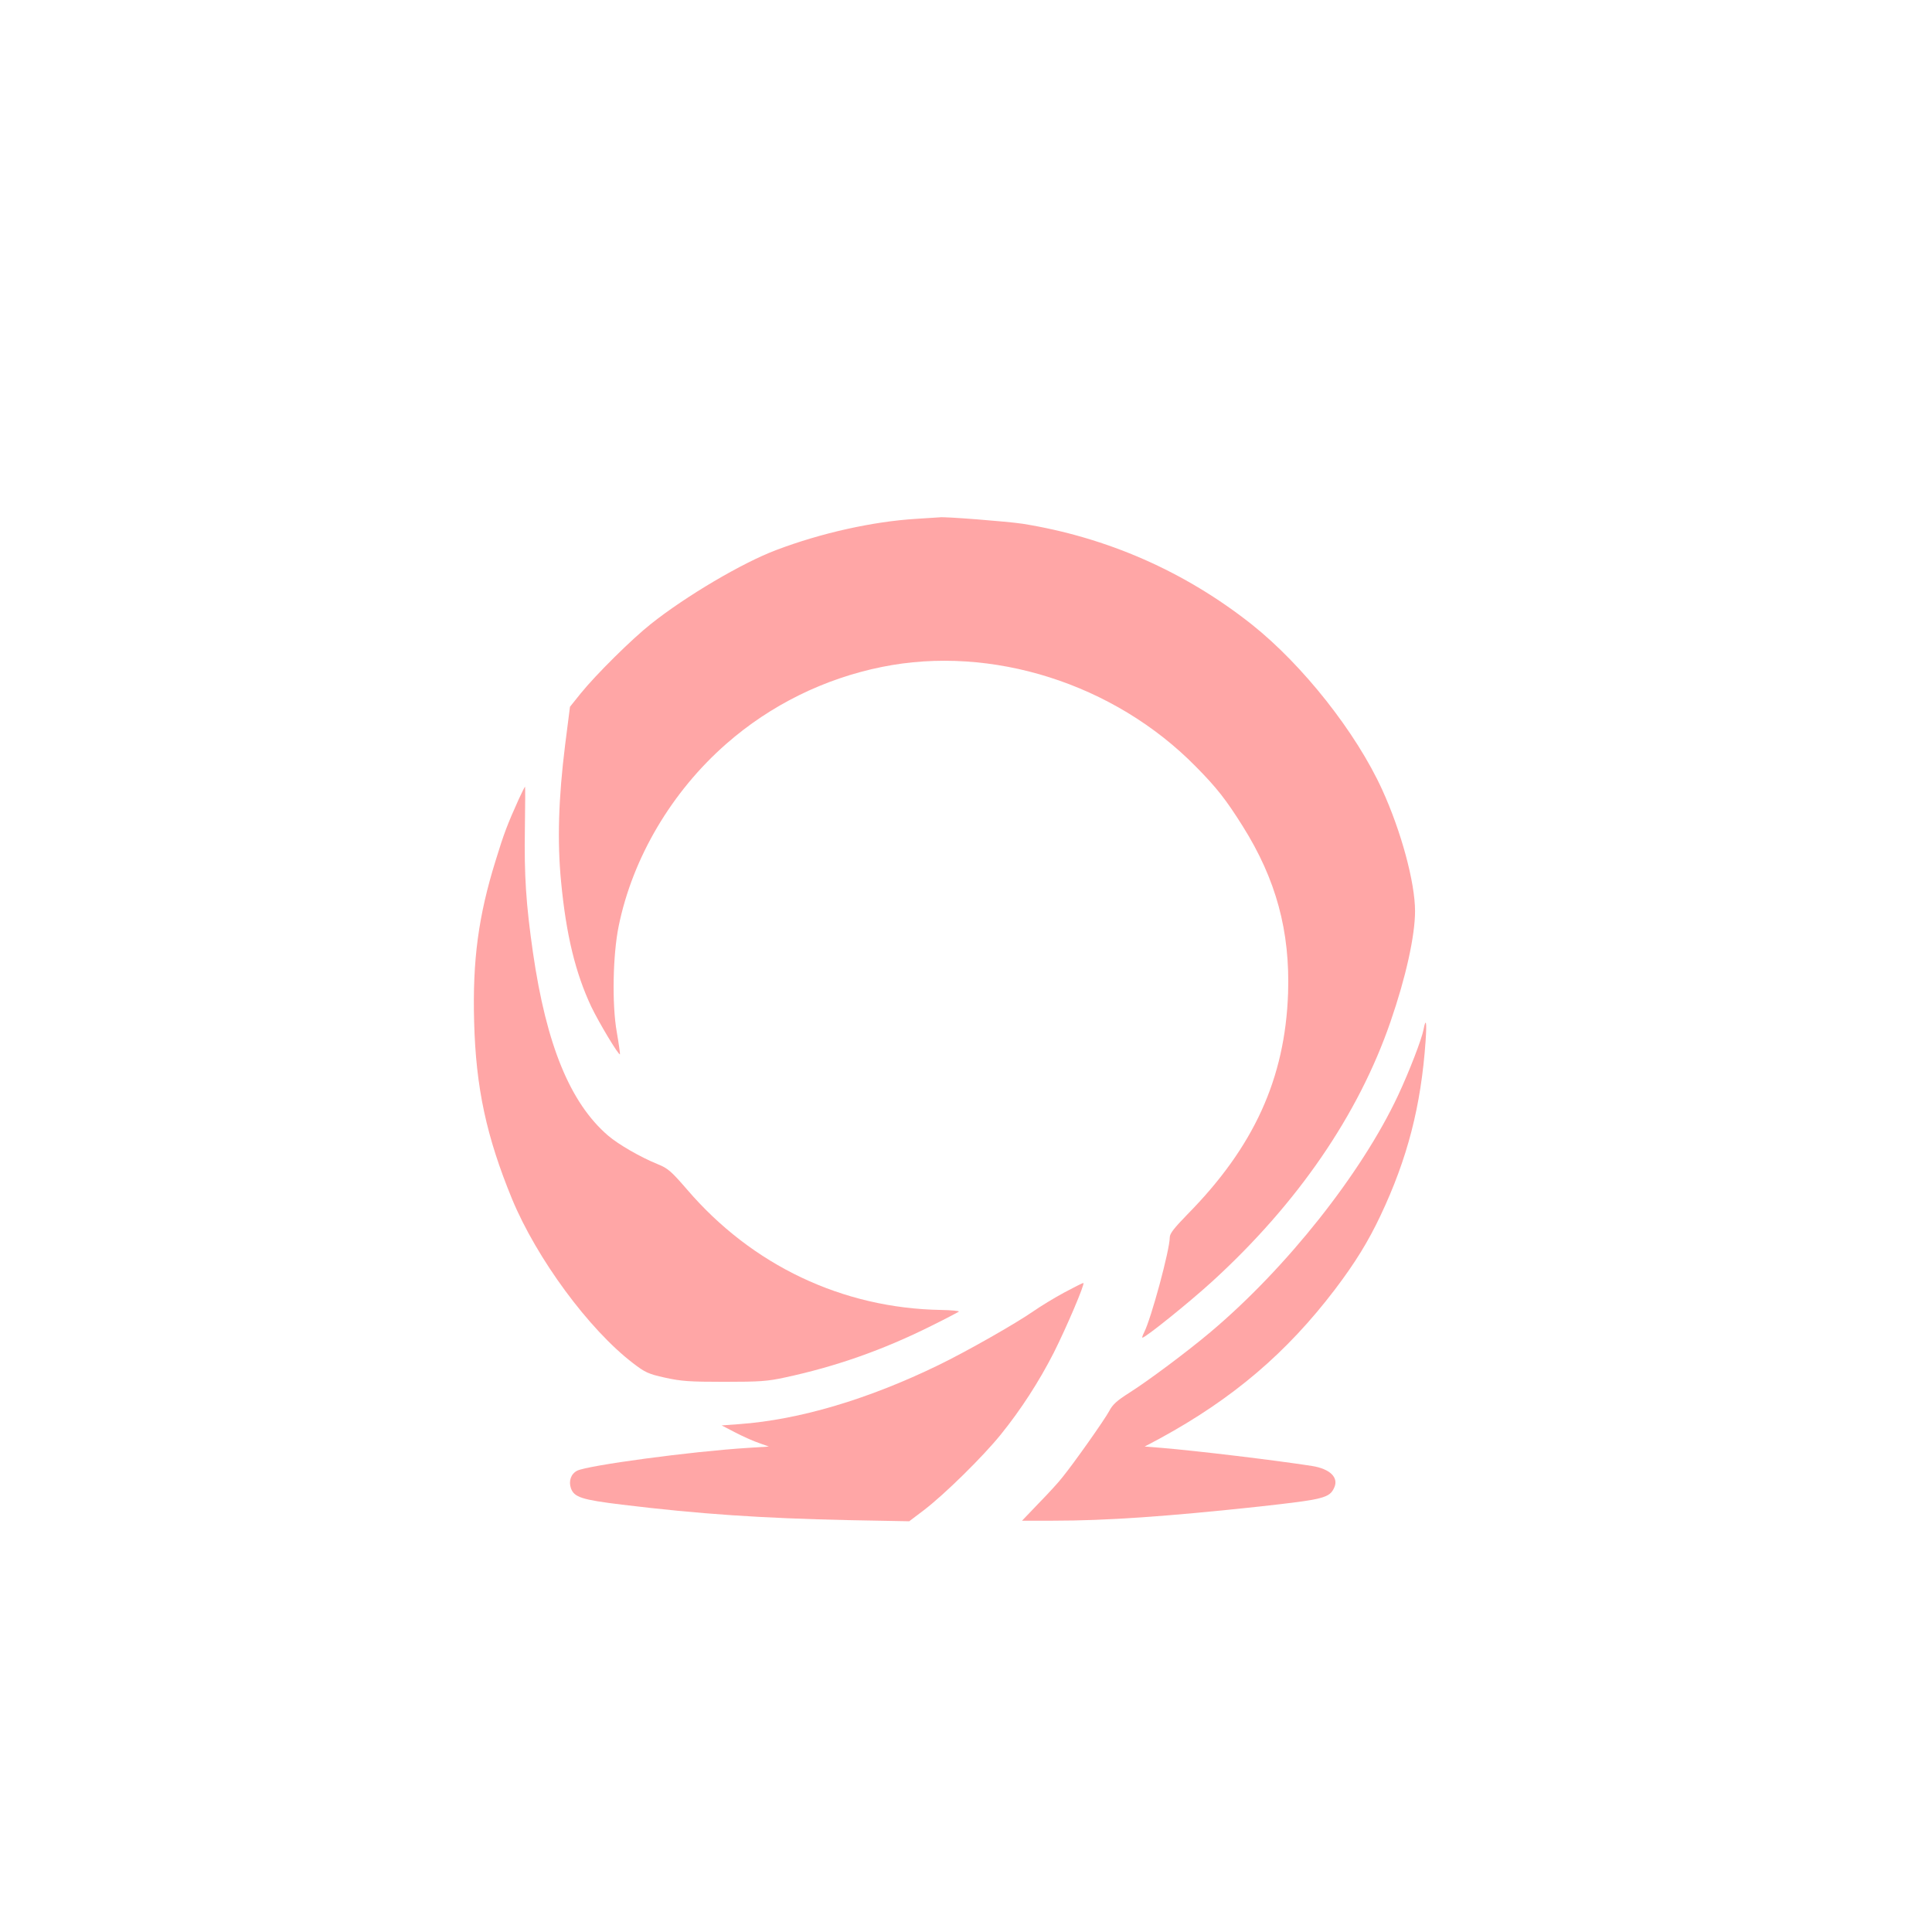 <?xml version="1.0" standalone="no"?>
<!DOCTYPE svg PUBLIC "-//W3C//DTD SVG 20010904//EN"
 "http://www.w3.org/TR/2001/REC-SVG-20010904/DTD/svg10.dtd">
<svg version="1.0" xmlns="http://www.w3.org/2000/svg"
 width="1024pt" height="1024pt" viewBox="0 0 1024 1024"
 preserveAspectRatio="xMidYMid meet">

<g transform="translate(0,1024) scale(0.1,-0.1)"
fill="#ffa6a6" stroke="none">
<path d="M4855 7490 c-228 -14 -503 -75 -740 -165 -179 -67 -479 -244 -665
-392 -100 -79 -291 -268 -372 -368 l-57 -71 -26 -204 c-35 -282 -42 -510 -21
-725 27 -282 76 -482 160 -661 41 -85 145 -259 152 -252 1 2 -6 55 -17 118
-26 146 -21 409 10 561 74 363 281 713 571 967 234 205 518 345 824 407 581
118 1231 -88 1663 -527 111 -112 161 -176 249 -316 178 -283 252 -558 241
-887 -16 -452 -181 -814 -534 -1172 -70 -72 -93 -101 -93 -121 0 -67 -99 -432
-136 -504 -8 -16 -12 -28 -9 -28 16 0 246 185 370 298 452 413 775 883 945
1377 81 234 130 455 130 586 0 151 -73 422 -174 643 -139 305 -421 661 -691
876 -355 281 -767 462 -1215 534 -78 12 -422 39 -440 34 -3 0 -59 -4 -125 -8z"/>
<path d="M2749 6003 c-59 -131 -78 -180 -122 -324 -91 -292 -123 -528 -114
-854 9 -350 65 -609 201 -940 131 -316 407 -691 641 -870 64 -49 80 -57 170
-77 86 -19 131 -22 315 -22 186 0 229 3 320 23 271 58 520 146 775 273 77 38
143 73 147 76 4 4 -39 8 -95 9 -521 9 -1001 236 -1346 639 -84 97 -101 112
-156 134 -91 37 -207 104 -262 151 -201 173 -327 480 -398 969 -37 257 -47
409 -43 658 2 122 2 222 1 222 -2 0 -17 -30 -34 -67z"/>
<path d="M7545 4783 c-9 -49 -75 -221 -135 -349 -193 -412 -591 -915 -995
-1255 -121 -102 -331 -259 -431 -322 -63 -40 -87 -61 -105 -96 -24 -45 -184
-272 -248 -351 -19 -25 -76 -87 -125 -137 l-89 -93 164 0 c283 0 601 22 1094
75 342 38 372 45 397 101 24 53 -23 99 -118 114 -198 31 -617 81 -798 96 l-89
7 79 42 c388 211 674 455 929 790 107 141 176 253 241 390 144 304 216 583
240 928 7 99 2 127 -11 60z"/>
<path d="M5640 3389 c-52 -28 -124 -72 -160 -97 -96 -67 -357 -215 -505 -287
-372 -181 -738 -290 -1055 -313 l-95 -7 75 -39 c41 -21 97 -46 125 -55 l50
-18 -110 -7 c-305 -19 -850 -93 -906 -121 -33 -17 -46 -55 -33 -93 17 -48 58
-61 271 -87 411 -50 740 -72 1200 -82 l322 -6 78 59 c111 85 312 283 406 399
107 132 204 282 282 435 68 135 168 370 157 370 -4 0 -50 -23 -102 -51z"/>
</g>
</svg>
